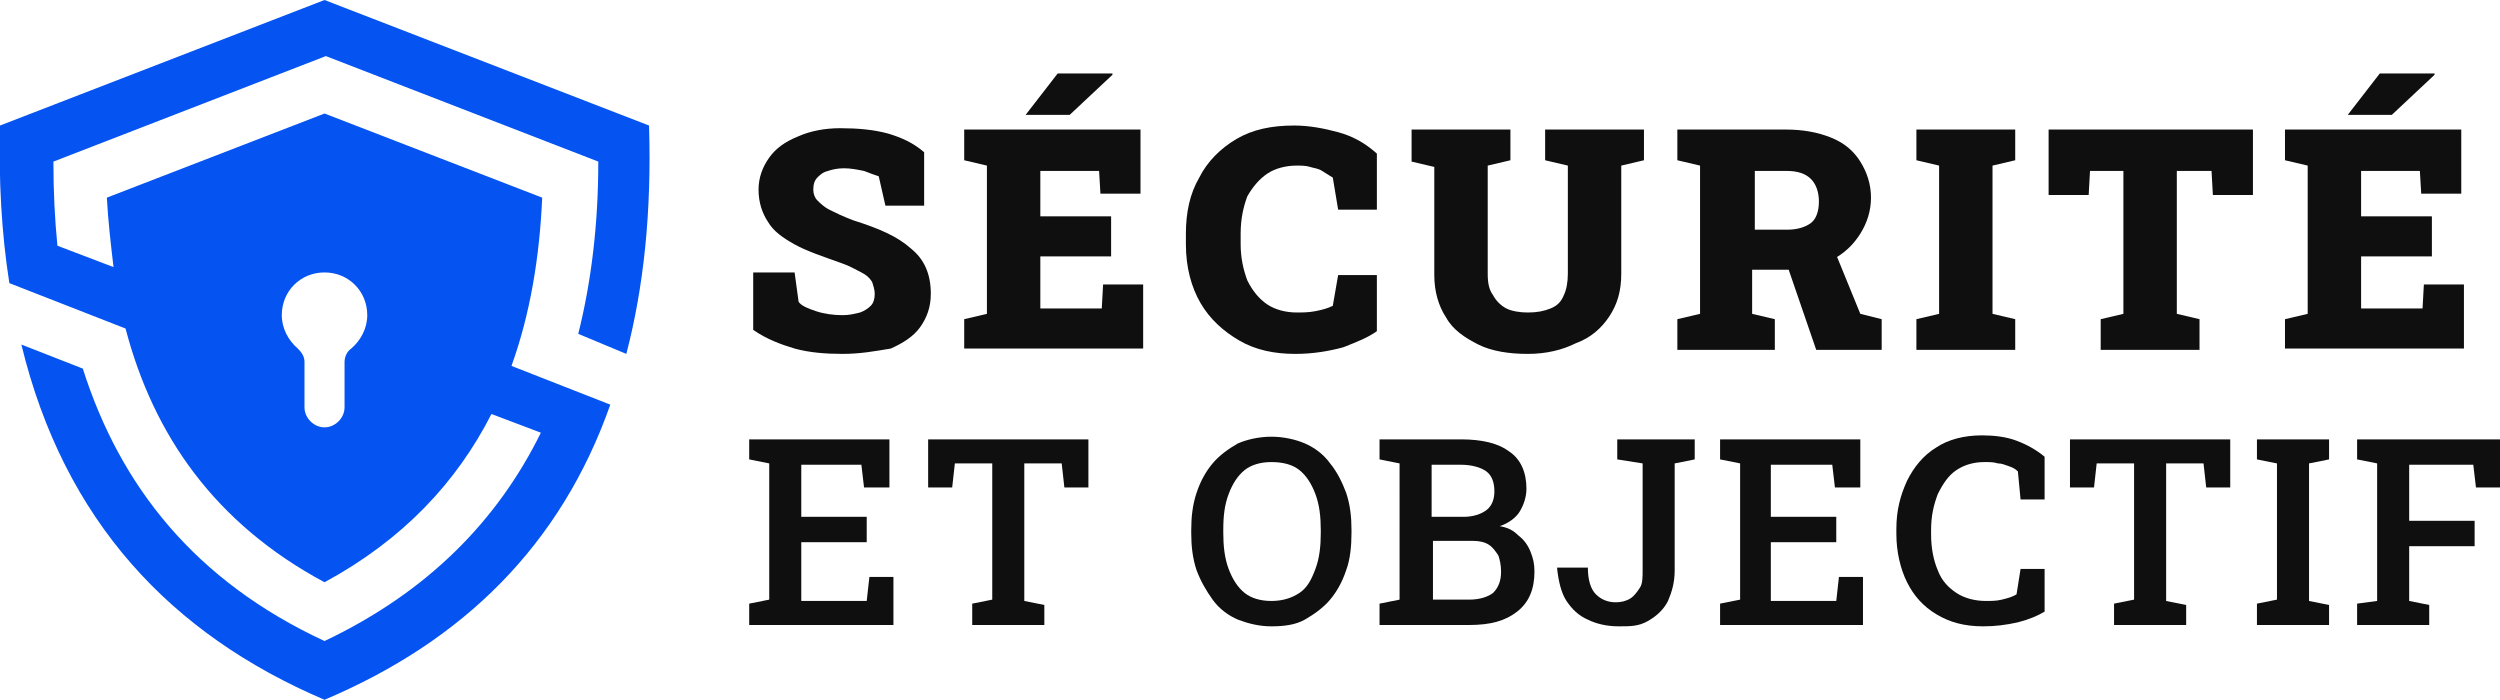 <?xml version="1.0" encoding="utf-8"?>
<!-- Generator: Adobe Illustrator 24.1.0, SVG Export Plug-In . SVG Version: 6.00 Build 0)  -->
<svg version="1.1" id="Layer_1" xmlns="http://www.w3.org/2000/svg" xmlns:xlink="http://www.w3.org/1999/xlink" x="0px" y="0px"
	 width="187.2px" height="52.4px" viewBox="0 0 187.2 52.4" style="enable-background:new 0 0 187.2 52.4;" xml:space="preserve">
<style type="text/css">
	.st0{fill:#0F0F0F;}
	.st1{fill:#0554F2;}
</style>
<g>
	<path class="st0" d="M63.1,26.5c-1.3,0-2.5-0.1-3.6-0.4c-1-0.3-2.1-0.7-3.1-1.4v-4.3h3.1l0.3,2.2c0.2,0.3,0.7,0.5,1.3,0.7
		c0.6,0.2,1.3,0.3,2,0.3c0.5,0,0.9-0.1,1.3-0.2c0.3-0.1,0.6-0.3,0.8-0.5c0.2-0.2,0.3-0.5,0.3-0.9c0-0.3-0.1-0.6-0.2-0.9
		c-0.2-0.3-0.4-0.5-0.8-0.7c-0.4-0.2-0.9-0.5-1.5-0.7c-1.4-0.5-2.6-0.9-3.5-1.4c-0.9-0.5-1.6-1-2-1.7c-0.4-0.6-0.7-1.4-0.7-2.4
		c0-0.9,0.3-1.7,0.8-2.4c0.5-0.7,1.2-1.2,2.2-1.6c0.9-0.4,2-0.6,3.1-0.6c1.3,0,2.5,0.1,3.6,0.4c1,0.3,1.9,0.7,2.7,1.4v4h-2.9
		l-0.5-2.2c-0.3-0.1-0.6-0.2-1.1-0.4c-0.5-0.1-1-0.2-1.5-0.2c-0.5,0-0.9,0.1-1.2,0.2c-0.4,0.1-0.6,0.3-0.8,0.5
		c-0.2,0.2-0.3,0.5-0.3,0.9c0,0.3,0.1,0.6,0.3,0.8c0.2,0.2,0.5,0.5,0.9,0.7c0.4,0.2,1,0.5,1.8,0.8c1.9,0.6,3.3,1.2,4.3,2.1
		c1,0.8,1.5,1.9,1.5,3.4c0,1-0.3,1.8-0.8,2.5c-0.5,0.7-1.3,1.2-2.2,1.6C65.5,26.3,64.4,26.5,63.1,26.5z"/>
	<path class="st0" d="M72.2,26.2v-2.3l1.7-0.4V12.4l-1.7-0.4V9.7h13.2v4.8h-3l-0.1-1.7h-4.4v3.4h5.3v3h-5.3v3.9h4.6l0.1-1.8h3v4.8
		H72.2z M76.8,8.6l2.4-3.1h4.1l0,0.1l-3.2,3H76.8L76.8,8.6z"/>
	<path class="st0" d="M97,26.5c-1.6,0-3-0.3-4.2-1s-2.2-1.6-2.9-2.8s-1.1-2.7-1.1-4.4v-0.8c0-1.6,0.3-3,1-4.2
		c0.6-1.2,1.6-2.2,2.8-2.9c1.2-0.7,2.6-1,4.3-1c1.1,0,2.2,0.2,3.3,0.5s2,0.8,2.9,1.6v4.2h-2.9l-0.4-2.4c-0.3-0.2-0.5-0.3-0.8-0.5
		s-0.6-0.2-0.9-0.3c-0.3-0.1-0.7-0.1-1-0.1c-0.8,0-1.6,0.2-2.2,0.6c-0.6,0.4-1.1,1-1.5,1.7c-0.3,0.8-0.5,1.7-0.5,2.8v0.8
		c0,1,0.2,1.9,0.5,2.7c0.4,0.8,0.9,1.4,1.5,1.8c0.6,0.4,1.4,0.6,2.2,0.6c0.4,0,0.9,0,1.4-0.1c0.5-0.1,0.9-0.2,1.3-0.4l0.4-2.3h2.9
		v4.2c-0.7,0.5-1.5,0.8-2.5,1.2C99.5,26.3,98.3,26.5,97,26.5z"/>
	<path class="st0" d="M114.4,26.5c-1.4,0-2.7-0.2-3.7-0.7s-1.9-1.1-2.4-2c-0.6-0.9-0.9-2-0.9-3.2v-8.1l-1.7-0.4V9.7h7.4v2.3
		l-1.7,0.4v8.1c0,0.7,0.1,1.2,0.4,1.6c0.2,0.4,0.6,0.8,1,1c0.4,0.2,1,0.3,1.6,0.3c0.7,0,1.2-0.1,1.7-0.3s0.8-0.5,1-1
		c0.2-0.4,0.3-1,0.3-1.6v-8.1l-1.7-0.4V9.7h7.4v2.3l-1.7,0.4v8.1c0,1.3-0.3,2.3-0.9,3.2c-0.6,0.9-1.4,1.6-2.5,2
		C117,26.2,115.8,26.5,114.4,26.5z"/>
	<path class="st0" d="M125.6,26.2v-2.3l1.7-0.4V12.4l-1.7-0.4V9.7h8.1c1.3,0,2.4,0.2,3.4,0.6c1,0.4,1.7,1,2.2,1.8
		c0.5,0.8,0.8,1.7,0.8,2.7c0,1-0.3,1.9-0.8,2.7c-0.5,0.8-1.2,1.5-2.2,2s-2,0.7-3.1,0.7l-2.8,0v3.3l1.7,0.4v2.3H125.6z M131.3,17.2
		h2.5c0.8,0,1.4-0.2,1.8-0.5s0.6-0.9,0.6-1.6c0-0.7-0.2-1.3-0.6-1.7c-0.4-0.4-1-0.6-1.8-0.6h-2.4V17.2z M136,26.2l-2.2-6.4l3.5-1.2
		l2,4.9l1.6,0.4v2.3H136z"/>
	<path class="st0" d="M143.5,26.2v-2.3l1.7-0.4V12.4l-1.7-0.4V9.7h7.4v2.3l-1.7,0.4v11.1l1.7,0.4v2.3H143.5z"/>
	<path class="st0" d="M157.3,26.2v-2.3l1.7-0.4V12.8h-2.5l-0.1,1.8h-3V9.7h15.3v4.9h-3l-0.1-1.8H163v10.7l1.7,0.4v2.3H157.3z"/>
	<path class="st0" d="M171.1,26.2v-2.3l1.7-0.4V12.4l-1.7-0.4V9.7h13.2v4.8h-3l-0.1-1.7h-4.4v3.4h5.3v3h-5.3v3.9h4.6l0.1-1.8h3v4.8
		H171.1z M175.8,8.6l2.4-3.1h4.1l0,0.1l-3.2,3H175.8L175.8,8.6z"/>
	<path class="st0" d="M56.1,46.7v-1.5l1.5-0.3V34.7l-1.5-0.3v-1.5h10.5v3.6h-1.9l-0.2-1.7H60v3.9h4.9v1.9H60v4.4h4.9l0.2-1.8h1.8
		v3.6H56.1z"/>
	<path class="st0" d="M72.8,46.7v-1.5l1.5-0.3V34.7h-2.8l-0.2,1.8h-1.8v-3.6h12v3.6h-1.8l-0.2-1.8h-2.8V45l1.5,0.3v1.5H72.8z"/>
	<path class="st0" d="M95.2,46.9c-0.9,0-1.7-0.2-2.5-0.5c-0.7-0.3-1.4-0.8-1.9-1.5s-0.9-1.4-1.2-2.2c-0.3-0.9-0.4-1.8-0.4-2.8v-0.2
		c0-1,0.1-1.9,0.4-2.8c0.3-0.9,0.7-1.6,1.2-2.2c0.5-0.6,1.2-1.1,1.9-1.5c0.7-0.3,1.6-0.5,2.5-0.5c0.9,0,1.8,0.2,2.5,0.5
		c0.7,0.3,1.4,0.8,1.9,1.5c0.5,0.6,0.9,1.4,1.2,2.2c0.3,0.9,0.4,1.8,0.4,2.8v0.2c0,1-0.1,2-0.4,2.8c-0.3,0.9-0.7,1.6-1.2,2.2
		s-1.2,1.1-1.9,1.5C97,46.8,96.1,46.9,95.2,46.9z M95.2,45c0.8,0,1.5-0.2,2.1-0.6s0.9-1,1.2-1.8c0.3-0.8,0.4-1.7,0.4-2.7v-0.2
		c0-1-0.1-1.9-0.4-2.7c-0.3-0.8-0.7-1.4-1.2-1.8c-0.5-0.4-1.2-0.6-2.1-0.6c-0.8,0-1.5,0.2-2,0.6c-0.5,0.4-0.9,1-1.2,1.8
		s-0.4,1.6-0.4,2.7v0.2c0,1,0.1,1.9,0.4,2.7s0.7,1.4,1.2,1.8S94.4,45,95.2,45z"/>
	<path class="st0" d="M103.3,46.7v-1.5l1.5-0.3V34.7l-1.5-0.3v-1.5h1.5h4.6c1.6,0,2.8,0.3,3.6,0.9c0.9,0.6,1.3,1.6,1.3,2.8
		c0,0.6-0.2,1.2-0.5,1.7s-0.9,0.9-1.5,1.1c0.6,0.1,1,0.3,1.4,0.7c0.4,0.3,0.7,0.7,0.9,1.2c0.2,0.5,0.3,0.9,0.3,1.5
		c0,1.3-0.4,2.3-1.3,3c-0.9,0.7-2,1-3.6,1H103.3z M107.2,38.7h2.4c0.7,0,1.3-0.2,1.7-0.5c0.4-0.3,0.6-0.8,0.6-1.4
		c0-0.7-0.2-1.2-0.6-1.5c-0.4-0.3-1.1-0.5-1.9-0.5h-2.2V38.7z M107.2,44.9h2.8c0.8,0,1.4-0.2,1.8-0.5c0.4-0.4,0.6-0.9,0.6-1.6
		c0-0.5-0.1-0.9-0.2-1.2c-0.2-0.3-0.4-0.6-0.7-0.8c-0.3-0.2-0.7-0.3-1.2-0.3h-3V44.9z"/>
	<path class="st0" d="M121.2,46.9c-0.9,0-1.7-0.2-2.3-0.5c-0.7-0.3-1.2-0.8-1.6-1.4s-0.6-1.5-0.7-2.4l0-0.1h2.3c0,0.9,0.2,1.6,0.6,2
		s0.9,0.6,1.5,0.6c0.4,0,0.8-0.1,1.1-0.3c0.3-0.2,0.5-0.5,0.7-0.8s0.2-0.8,0.2-1.3v-8l-1.9-0.3v-1.5h5.8v1.5l-1.5,0.3v8
		c0,0.9-0.2,1.6-0.5,2.3c-0.3,0.6-0.8,1.1-1.5,1.5S122.1,46.9,121.2,46.9z"/>
	<path class="st0" d="M128.8,46.7v-1.5l1.5-0.3V34.7l-1.5-0.3v-1.5h10.5v3.6h-1.9l-0.2-1.7h-4.6v3.9h4.9v1.9h-4.9v4.4h4.9l0.2-1.8
		h1.8v3.6H128.8z"/>
	<path class="st0" d="M148.5,46.9c-1.4,0-2.5-0.3-3.5-0.9s-1.7-1.4-2.2-2.4c-0.5-1-0.8-2.3-0.8-3.6v-0.4c0-1.4,0.3-2.5,0.8-3.6
		c0.5-1,1.2-1.9,2.2-2.5c0.9-0.6,2.1-0.9,3.4-0.9c0.9,0,1.8,0.1,2.6,0.4s1.5,0.7,2.1,1.2v3.2h-1.8l-0.2-2.1
		c-0.2-0.2-0.4-0.3-0.7-0.4s-0.5-0.2-0.8-0.2c-0.3-0.1-0.6-0.1-1-0.1c-0.8,0-1.5,0.2-2.1,0.6c-0.6,0.4-1,1-1.4,1.8
		c-0.3,0.8-0.5,1.6-0.5,2.7V40c0,1.1,0.2,2,0.5,2.7c0.3,0.8,0.8,1.3,1.4,1.7s1.4,0.6,2.2,0.6c0.4,0,0.8,0,1.2-0.1
		c0.4-0.1,0.8-0.2,1.1-0.4l0.3-1.9h1.8v3.2c-0.5,0.3-1.2,0.6-2,0.8C150.2,46.8,149.4,46.9,148.5,46.9z"/>
	<path class="st0" d="M158.3,46.7v-1.5l1.5-0.3V34.7H157l-0.2,1.8H155v-3.6h12v3.6h-1.8l-0.2-1.8h-2.8V45l1.5,0.3v1.5H158.3z"/>
	<path class="st0" d="M169,46.7v-1.5l1.5-0.3V34.7l-1.5-0.3v-1.5h5.4v1.5l-1.5,0.3V45l1.5,0.3v1.5H169z"/>
	<path class="st0" d="M176.5,46.7v-1.5L178,45V34.7l-1.5-0.3v-1.5h10.8v3.6h-1.9l-0.2-1.7h-4.8V39h4.9v1.9h-4.9V45l1.5,0.3v1.5
		H176.5z"/>
</g>
<path class="st1" d="M46.9,26.5c1.3-5,1.9-10.6,1.7-17.1L24.3,0L0,9.4c-0.1,4,0.1,8,0.7,11.8l8.7,3.4c2.1,8,6.7,14.6,14.9,19
	c5.9-3.2,9.9-7.5,12.5-12.6l3.7,1.4c-3.2,6.5-8.4,11.9-16.2,15.6C14.6,43.5,9,36.4,6.2,27.6l-4.6-1.8C4.8,39,12.8,47.5,24.3,52.4
	C34.7,48,42,40.8,45.7,30.3l-7.4-2.9c1.4-3.9,2.1-8.1,2.3-12.6L24.3,8.5L8,14.8c0.1,1.8,0.3,3.5,0.5,5.2l-4.2-1.6
	c-0.2-2-0.3-4.1-0.3-6.3l20.4-7.9l20.4,7.9c0,4.6-0.5,8.9-1.5,12.9L46.9,26.5z M24.3,20.4c1.8,0,3.2,1.4,3.2,3.2
	c0,1-0.5,1.9-1.2,2.5c-0.3,0.2-0.5,0.6-0.5,1v3.4c0,0.8-0.7,1.5-1.5,1.5c-0.8,0-1.5-0.7-1.5-1.5v-3.4c0-0.4-0.2-0.7-0.5-1
	c-0.7-0.6-1.2-1.5-1.2-2.5C21.1,21.8,22.5,20.4,24.3,20.4z"/>
</svg>
